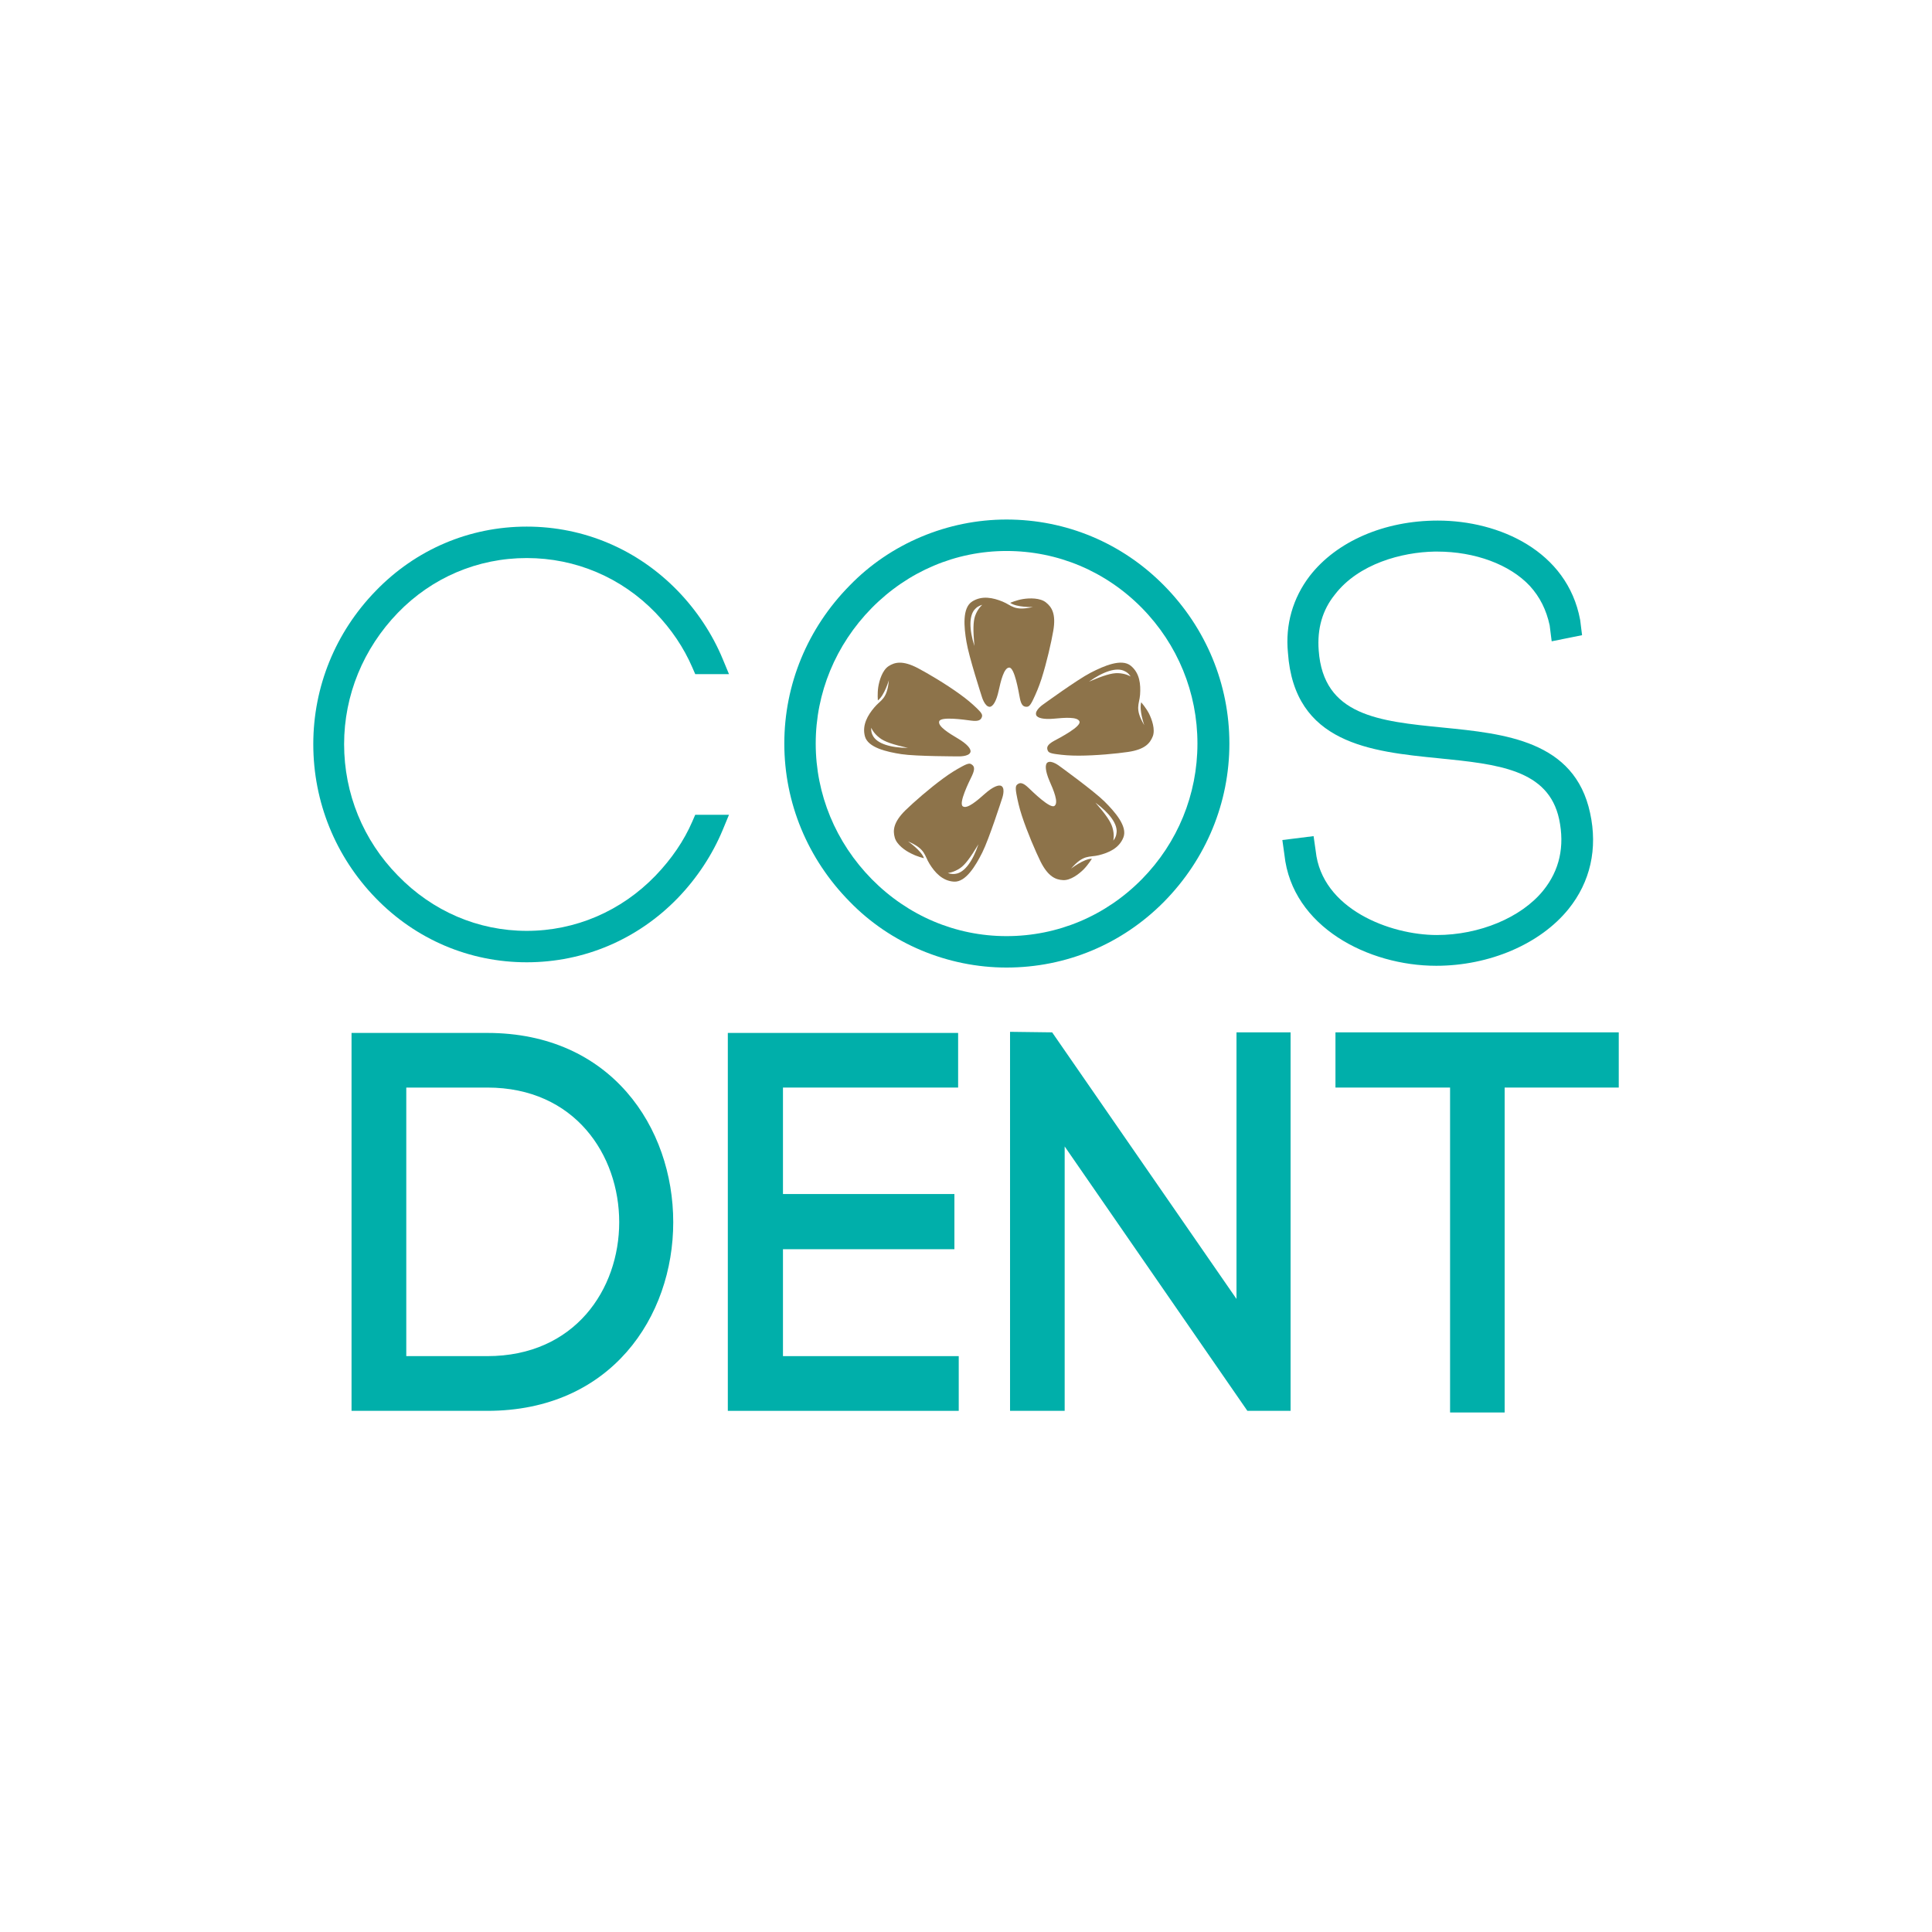 <?xml version="1.0" encoding="utf-8"?>
<!-- Generator: Adobe Illustrator 16.0.0, SVG Export Plug-In . SVG Version: 6.00 Build 0)  -->
<!DOCTYPE svg PUBLIC "-//W3C//DTD SVG 1.1//EN" "http://www.w3.org/Graphics/SVG/1.1/DTD/svg11.dtd">
<svg version="1.1" id="Layer_1" xmlns="http://www.w3.org/2000/svg" xmlns:xlink="http://www.w3.org/1999/xlink" x="0px" y="0px"
	 width="97.332px" height="97.332px" viewBox="0 0 97.332 97.332" enable-background="new 0 0 97.332 97.332" xml:space="preserve">
<g>
	<path fill="#00AFAA" d="M26.537,48.479c-2.889,0-5.592-1.152-7.613-3.238c-2.027-2.092-3.141-4.845-3.141-7.75
		c0-2.889,1.113-5.629,3.141-7.717c2.021-2.094,4.725-3.244,7.613-3.244c2.881,0,5.586,1.15,7.611,3.242
		c0.963,0.995,1.744,2.18,2.26,3.424l0.318,0.766h-1.701l-0.145-0.334c-0.432-1.002-1.057-1.927-1.857-2.76
		c-1.715-1.771-4.018-2.754-6.486-2.754c-2.471,0-4.773,0.982-6.492,2.756c-1.744,1.805-2.709,4.156-2.709,6.621
		c0,2.494,0.965,4.846,2.707,6.618c1.742,1.799,4.045,2.787,6.494,2.787c2.447,0,4.754-0.988,6.486-2.78
		c0.816-0.85,1.439-1.766,1.855-2.729l0.146-0.338h1.701l-0.318,0.768c-0.516,1.242-1.297,2.426-2.26,3.424
		C32.123,47.33,29.417,48.479,26.537,48.479"/>
	<path fill="#00AFAA" d="M72.354,48.655c-3.418,0-7.258-1.956-7.646-5.589l-0.104-0.746l1.573-0.197l0.107,0.749
		c0.307,2.927,3.75,4.233,6.102,4.233c2.146,0,4.255-0.879,5.359-2.24c0.821-1.014,1.092-2.221,0.803-3.593
		c-0.541-2.516-3.098-2.772-6.063-3.071c-3.418-0.34-7.284-0.731-7.6-5.32c-0.139-1.407,0.246-2.752,1.096-3.863
		c1.354-1.749,3.763-2.792,6.453-2.792c3.104,0,6.523,1.542,7.17,4.993l0.006,0.035L79.703,32l-1.531,0.308l-0.102-0.806
		c-0.168-0.778-0.492-1.429-1-1.985c-1.008-1.077-2.758-1.729-4.668-1.729h-0.129c-1.648,0.03-3.832,0.61-5.027,2.17
		c-0.627,0.777-0.895,1.722-0.811,2.813c0.237,3.287,3.028,3.562,6.252,3.882c3.114,0.309,6.641,0.658,7.42,4.303
		c0.393,1.798,0.012,3.476-1.086,4.839C77.596,47.559,75.037,48.655,72.354,48.655"/>
	<path fill="#00AFAA" d="M24.55,52.038c6.234,0,9.367,4.767,9.367,9.535c0,4.762-3.133,9.504-9.367,9.504h-6.84V52.038H24.55z
		 M24.55,68.32c4.416,0,6.645-3.377,6.645-6.747c0-3.38-2.229-6.783-6.645-6.783h-4.082v13.53H24.55L24.55,68.32z"/>
	<polygon fill="#00AFAA" points="39.445,68.32 48.3,68.32 48.3,71.077 36.667,71.077 36.667,52.038 48.269,52.038 48.269,54.79 
		39.445,54.79 39.445,60.154 48.082,60.154 48.082,62.934 39.445,62.934 	"/>
	<polygon fill="#00AFAA" points="50.885,71.077 50.885,51.982 53.006,52.009 62.293,65.439 62.293,52.009 65.018,52.009 
		65.018,71.077 62.842,71.077 53.637,57.757 53.637,71.077 	"/>
	<polygon fill="#00AFAA" points="73.053,71.159 73.053,54.79 67.279,54.79 67.279,52.009 81.551,52.009 81.551,54.79 75.803,54.79 
		75.803,71.159 	"/>
	<path fill="#8D734A" d="M49.459,35.083c0,0-0.652-2.009-0.77-2.75c-0.127-0.745-0.217-1.707,0.285-2.028
		c0.499-0.32,1.064-0.189,1.529,0c0.47,0.19,0.58,0.495,1.531,0.276c0,0-0.808,0.027-1.142-0.211c0,0,0.313-0.137,0.646-0.191
		c0.333-0.054,0.869-0.063,1.156,0.171c0.291,0.231,0.516,0.575,0.369,1.429c-0.099,0.573-0.326,1.583-0.594,2.422
		c-0.136,0.415-0.271,0.731-0.419,1.04c-0.157,0.328-0.231,0.365-0.334,0.365c-0.145,0.002-0.27-0.063-0.34-0.452
		c-0.063-0.327-0.262-1.522-0.53-1.522c-0.27,0-0.427,0.679-0.537,1.175c-0.107,0.503-0.285,0.801-0.451,0.801
		C49.604,35.605,49.459,35.083,49.459,35.083 M49.123,31.033c0.129-0.369,0.361-0.562,0.361-0.562s-0.207,0.047-0.342,0.193
		c-0.338,0.318-0.316,1.056-0.053,1.879C49.018,31.748,49.025,31.328,49.123,31.033"/>
	<path fill="#8D734A" d="M48.269,38.105c0,0-2.111,0.001-2.852-0.111c-0.746-0.115-1.691-0.328-1.844-0.9
		c-0.152-0.573,0.15-1.071,0.473-1.453c0.32-0.388,0.648-0.399,0.734-1.374c0,0-0.223,0.774-0.555,1.02c0,0-0.029-0.342,0.02-0.674
		c0.053-0.334,0.207-0.846,0.518-1.051c0.309-0.201,0.709-0.304,1.477,0.097c0.512,0.27,1.406,0.798,2.115,1.312
		c0.358,0.257,0.618,0.481,0.864,0.717c0.266,0.255,0.277,0.335,0.248,0.431c-0.047,0.139-0.146,0.238-0.539,0.185
		c-0.328-0.042-1.53-0.222-1.612,0.036c-0.082,0.254,0.514,0.611,0.951,0.871c0.442,0.263,0.674,0.521,0.622,0.681
		C48.813,38.129,48.269,38.105,48.269,38.105 M44.316,37.175c-0.318-0.237-0.426-0.511-0.426-0.511s-0.021,0.208,0.076,0.382
		c0.205,0.423,0.906,0.625,1.773,0.633C44.958,37.502,44.558,37.364,44.316,37.175"/>
	<path fill="#8D734A" d="M50.473,40.26c0,0-0.646,2.01-0.984,2.683c-0.337,0.673-0.833,1.506-1.427,1.473
		c-0.592-0.034-0.973-0.474-1.236-0.9c-0.268-0.426-0.182-0.742-1.078-1.125c0,0,0.668,0.455,0.801,0.844
		c0,0-0.336-0.077-0.633-0.23c-0.309-0.146-0.746-0.453-0.84-0.813c-0.1-0.358-0.072-0.769,0.541-1.374
		c0.418-0.404,1.195-1.088,1.906-1.607c0.352-0.26,0.643-0.436,0.946-0.599c0.324-0.175,0.402-0.156,0.484-0.098
		c0.123,0.081,0.184,0.206,0.014,0.568c-0.145,0.297-0.684,1.383-0.463,1.539c0.215,0.158,0.738-0.299,1.119-0.637
		c0.383-0.34,0.705-0.479,0.84-0.378C50.666,39.754,50.473,40.26,50.473,40.26 M48.373,43.734c-0.326,0.223-0.623,0.248-0.623,0.248
		s0.197,0.078,0.387,0.04c0.465-0.06,0.881-0.667,1.155-1.489C48.877,43.223,48.625,43.559,48.373,43.734"/>
	<path fill="#8D734A" d="M53.391,38.605c0,0,1.711,1.238,2.248,1.769c0.531,0.528,1.174,1.259,0.957,1.813
		c-0.215,0.551-0.75,0.776-1.24,0.898c-0.483,0.12-0.76-0.061-1.397,0.676c0,0,0.638-0.498,1.049-0.5c0,0-0.18,0.297-0.414,0.536
		c-0.239,0.238-0.663,0.563-1.036,0.542c-0.369-0.018-0.752-0.167-1.14-0.941c-0.254-0.521-0.666-1.474-0.94-2.31
		c-0.134-0.411-0.209-0.75-0.271-1.082c-0.064-0.364-0.025-0.436,0.057-0.495c0.113-0.087,0.254-0.104,0.539,0.168
		c0.242,0.229,1.105,1.077,1.32,0.921c0.225-0.159-0.049-0.798-0.256-1.268c-0.201-0.473-0.234-0.814-0.102-0.914
		C52.969,38.268,53.391,38.605,53.391,38.605 M56.041,41.681c0.117,0.378,0.045,0.667,0.045,0.667s0.139-0.159,0.158-0.354
		c0.094-0.461-0.359-1.041-1.057-1.559C55.715,41.041,55.953,41.389,56.041,41.681"/>
	<path fill="#8D734A" d="M52.568,35.478c0,0,1.707-1.242,2.377-1.587c0.672-0.346,1.559-0.729,2.02-0.353
		c0.461,0.373,0.506,0.951,0.471,1.455c-0.035,0.5-0.289,0.701,0.211,1.54c0,0-0.272-0.757-0.153-1.153c0,0,0.228,0.263,0.387,0.56
		c0.152,0.303,0.328,0.809,0.195,1.155c-0.138,0.347-0.392,0.662-1.246,0.787c-0.572,0.084-1.606,0.185-2.49,0.187
		c-0.437,0-0.774-0.027-1.11-0.074c-0.369-0.047-0.422-0.111-0.453-0.203c-0.051-0.14-0.023-0.274,0.324-0.467
		c0.295-0.157,1.366-0.717,1.284-0.973c-0.088-0.256-0.774-0.193-1.284-0.146c-0.509,0.047-0.853-0.028-0.9-0.186
		C52.115,35.777,52.568,35.478,52.568,35.478 M56.314,33.912c0.395,0.01,0.646,0.169,0.646,0.169s-0.108-0.183-0.289-0.263
		c-0.412-0.229-1.104,0.022-1.808,0.522C55.6,34.026,56.004,33.904,56.314,33.912"/>
	<path fill="#00AFAA" d="M50.707,48.744c-2.971,0-5.858-1.211-7.905-3.325c-2.119-2.151-3.289-4.979-3.289-7.96
		c0-2.979,1.17-5.808,3.289-7.958c2.047-2.114,4.93-3.328,7.905-3.328c3.008,0,5.826,1.182,7.941,3.328
		c2.119,2.15,3.287,4.979,3.287,7.958c0,2.981-1.168,5.809-3.287,7.964C56.533,47.564,53.715,48.744,50.707,48.744 M50.707,27.758
		c-2.551,0-4.963,1.021-6.792,2.874c-1.816,1.851-2.82,4.275-2.82,6.827c0,2.555,1.004,4.979,2.82,6.829
		c1.828,1.854,4.24,2.873,6.792,2.873c2.58,0,5-1.019,6.824-2.873c1.799-1.831,2.795-4.258,2.795-6.829
		c0-2.568-0.996-4.995-2.795-6.827C55.707,28.779,53.287,27.758,50.707,27.758"/>
</g>
</svg>
